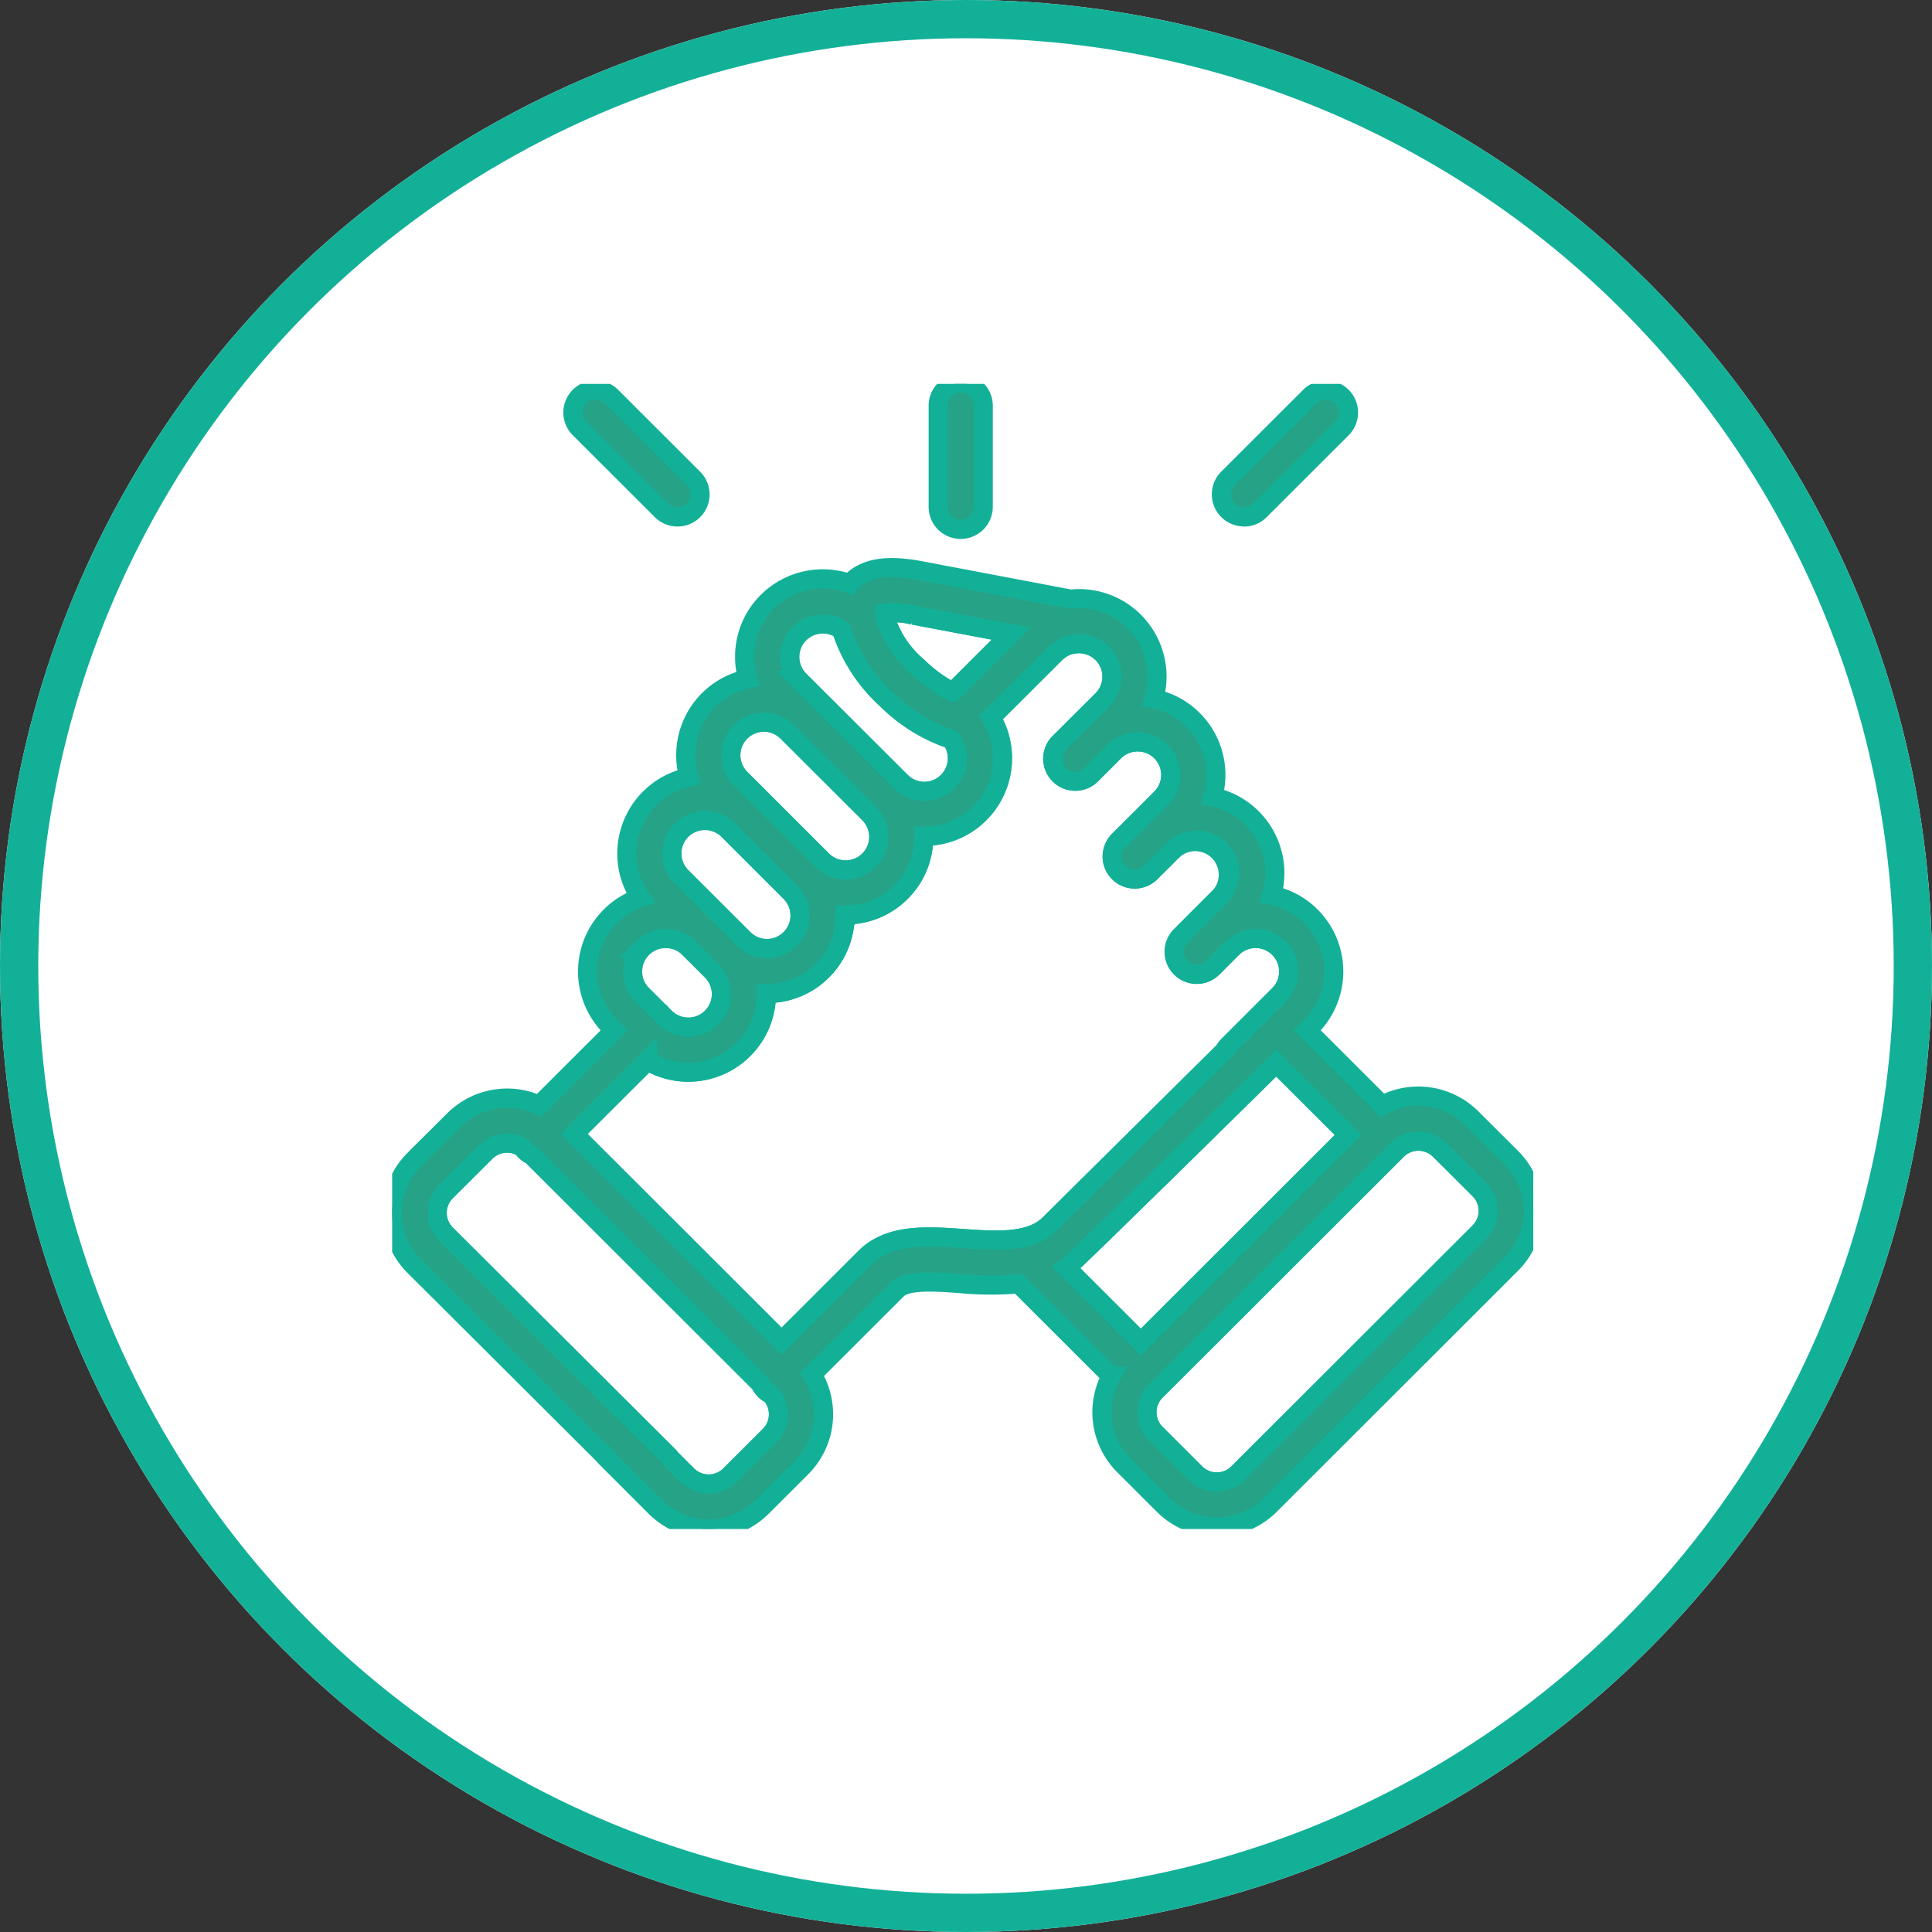 <svg xmlns="http://www.w3.org/2000/svg" xmlns:xlink="http://www.w3.org/1999/xlink" width="101" height="101" viewBox="0 0 101 101"><rect x="0" y="0" width="101" height="101" fill="#333333" stroke="none"/><defs><clipPath id="clip-path"><rect id="Rechteck_259" data-name="Rechteck 259" width="59.656" height="59.866" fill="none" stroke="#13b098" stroke-width="1"></rect></clipPath></defs><g id="Gruppe_292" data-name="Gruppe 292" transform="translate(-1326 -3089)"><g id="Ellipse_29" data-name="Ellipse 29" transform="translate(1326 3089)" fill="#fff" stroke="#13b098" stroke-width="2"><circle cx="50.5" cy="50.5" r="50.5" stroke="none"></circle><circle cx="50.5" cy="50.5" r="49.5" fill="none"></circle></g><g id="Gruppe_191" data-name="Gruppe 191" transform="translate(1346.5 3109.067)"><g id="Gruppe_190" data-name="Gruppe 190" clip-path="url(#clip-path)"><path id="Pfad_262" data-name="Pfad 262" d="M165.1,76.859h0a5.423,5.423,0,0,0,1.733,2.676,7.43,7.43,0,0,0,1.832,1.332l3.058-3.057-5.108-.966a3.988,3.988,0,0,0-1.52-.1,1.127,1.127,0,0,0,0,.116Z" transform="translate(-139.356 -64.751)" fill="#fff" stroke="#13b098" stroke-width="1"></path><path id="Pfad_263" data-name="Pfad 263" d="M115.085,117.425l.016.015,3.244,3.243a1.731,1.731,0,1,0,2.45-2.446l-4.276-4.267a1.728,1.728,0,1,0-2.448,2.44Z" transform="translate(-95.861 -95.776)" fill="#fff" stroke="#13b098" stroke-width="1"></path><path id="Pfad_264" data-name="Pfad 264" d="M96.372,151.436h0l1.18,1.178a1.728,1.728,0,0,0,2.449-2.44l-3.254-3.252a1.729,1.729,0,0,0-2.439,2.452Z" transform="translate(-79.181 -123.602)" fill="#fff" stroke="#13b098" stroke-width="1"></path><path id="Pfad_265" data-name="Pfad 265" d="M139.141,88.738h0a1.728,1.728,0,0,0,2.642-2.208,8.725,8.725,0,0,1-3.393-2.1,8.426,8.426,0,0,1-2.363-3.642,1.737,1.737,0,0,0-2.2.208,1.733,1.733,0,0,0,0,2.441Z" transform="translate(-112.542 -67.943)" fill="#fff" stroke="#13b098" stroke-width="1"></path><path id="Pfad_266" data-name="Pfad 266" d="M82.174,189.967l.007.006a.034.034,0,0,0,.006.006l.147.147a1.728,1.728,0,0,0,2.451-2.438l-1.182-1.18a1.73,1.73,0,1,0-2.449,2.442Z" transform="translate(-68.075 -157.006)" fill="#fff" stroke="#13b098" stroke-width="1"></path><path id="Pfad_267" data-name="Pfad 267" d="M32.224,267.511a1.191,1.191,0,0,1-.236-.342l-11.937-11.92a1.175,1.175,0,0,1-.339-.235,1.188,1.188,0,0,1-.148-.181,1.577,1.577,0,0,0-1.921.236l-2.082,2.076a1.579,1.579,0,0,0,0,2.222l11.625,11.585a1.18,1.18,0,0,1,.125.15l.871.871a1.583,1.583,0,0,0,2.227,0l2.079-2.077a1.576,1.576,0,0,0,.066-2.15,1.168,1.168,0,0,1-.332-.232" transform="translate(-12.75 -214.916)" fill="#fff" stroke="#13b098" stroke-width="1"></path><path id="Pfad_268" data-name="Pfad 268" d="M237.091,227.754l-.2.2c-.244.244-10.493,10.335-10.763,10.509l3.886,3.882,10.845-10.833Z" transform="translate(-190.872 -192.247)" fill="#fff" stroke="#13b098" stroke-width="1"></path><path id="Pfad_269" data-name="Pfad 269" d="M95.225,108.125,96.85,106.5h0l1.023-1.023a1.728,1.728,0,0,0-2.446-2.442l-.018.016-1.007,1.007a1.177,1.177,0,0,1-1.665-1.665l2.054-2.055A1.729,1.729,0,0,0,92.348,97.9l-1.185,1.181A1.178,1.178,0,0,1,89.5,97.408l1.18-1.175h0l1.03-1.032a1.728,1.728,0,0,0,0-2.441,1.734,1.734,0,0,0-2.443-.006l-.156.155h0l-1.029,1.027a1.178,1.178,0,1,1-1.664-1.666l1.18-1.178.01-.01,1.025-1.02a1.725,1.725,0,0,0-1.466-2.929c-.035.007-.069.012-.1.016a1.726,1.726,0,0,0-.884.471l-3.365,3.363a4.08,4.08,0,0,1-3.485,6.209H79.3A4.068,4.068,0,0,1,75.22,101.3h-.031c0,.01,0,.02,0,.03a4.073,4.073,0,0,1-4.082,4.077h-.03c0,.01,0,.02,0,.03a4.088,4.088,0,0,1-6.216,3.483l-3.838,3.831L71.869,123.58l4.337-4.332c1.268-1.3,3.227-1.166,5.121-1.034,1.745.121,3.548.247,4.543-.749l9.148-9.06a1.175,1.175,0,0,1,.207-.28" transform="translate(-51.51 -73.535)" fill="#fff" stroke="#13b098" stroke-width="1"></path><path id="Pfad_270" data-name="Pfad 270" d="M268.409,254.4a1.583,1.583,0,0,0-2.226,0L253.563,267a1.574,1.574,0,0,0,0,2.219l2.081,2.078a1.581,1.581,0,0,0,2.225,0l12.621-12.606a1.578,1.578,0,0,0,0-2.222Z" transform="translate(-213.646 -214.349)" fill="#fff" stroke="#13b098" stroke-width="1"></path><path id="Pfad_271" data-name="Pfad 271" d="M184.283,7.607A1.178,1.178,0,0,0,185.46,6.43V1.178a1.178,1.178,0,1,0-2.355,0V6.43a1.178,1.178,0,0,0,1.178,1.178" transform="translate(-154.559)" fill="#26a286" stroke="#13b098" stroke-width="1"></path><path id="Pfad_272" data-name="Pfad 272" d="M56.427,90.39a3.943,3.943,0,0,0-4.666-.666l-3.92-3.916.191-.191a4.087,4.087,0,0,0,0-5.771,4.039,4.039,0,0,0-2.049-1.108,4.121,4.121,0,0,0,.162-1.145A4.076,4.076,0,0,0,42.9,73.6a4.123,4.123,0,0,0,.162-1.145,4.074,4.074,0,0,0-3.243-3.992,4.075,4.075,0,0,0-4.356-5.2L27.7,61.79c-1.185-.225-2.664-.373-3.6.479a2.056,2.056,0,0,0-.179.184,4.1,4.1,0,0,0-4.3.945,4.05,4.05,0,0,0-1.193,2.886,4.125,4.125,0,0,0,.162,1.146A4.079,4.079,0,0,0,15.35,71.42a4.116,4.116,0,0,0,.163,1.149,4.083,4.083,0,0,0-2.531,6.3,4.08,4.08,0,0,0-1.567,6.75l.19.19-3.92,3.913A3.937,3.937,0,0,0,3.23,90.5L1.148,92.571a3.935,3.935,0,0,0,0,5.555l9.914,9.879a1.19,1.19,0,0,0,.109.128l2.6,2.6a3.943,3.943,0,0,0,5.553,0l2.08-2.078a3.936,3.936,0,0,0,.552-4.863l4.412-4.407.014-.014c.506-.523,1.912-.424,3.273-.33a16.924,16.924,0,0,0,3.1.02l4.831,4.826a3.937,3.937,0,0,0,.668,4.662l2.081,2.078a3.937,3.937,0,0,0,5.554,0L58.508,98.02a3.935,3.935,0,0,0,0-5.556ZM27.258,64.1l5.108.966-3.058,3.057A7.428,7.428,0,0,1,27.476,66.8a5.423,5.423,0,0,1-1.733-2.676h0a1.084,1.084,0,0,1,0-.116,3.988,3.988,0,0,1,1.52.1m-5.97.96a1.737,1.737,0,0,1,2.2-.208A8.426,8.426,0,0,0,25.849,68.5a8.723,8.723,0,0,0,3.392,2.1A1.728,1.728,0,0,1,26.6,72.807h0l-5.31-5.3a1.733,1.733,0,0,1,0-2.441M18.211,70.2a1.736,1.736,0,0,1,2.447,0l4.276,4.267a1.731,1.731,0,0,1-2.45,2.446L19.24,73.674l-.016-.015L18.21,72.645a1.727,1.727,0,0,1,0-2.442M15.128,75.34a1.743,1.743,0,0,1,2.439-.008l3.254,3.252a1.728,1.728,0,0,1-2.449,2.44l-1.18-1.178h0l-2.063-2.061a1.733,1.733,0,0,1,0-2.444m-2.051,6.172a1.741,1.741,0,0,1,2.45,0l1.182,1.18a1.728,1.728,0,0,1-2.45,2.438l-.147-.147-.006-.006L14.1,84.97l-1.021-1.016a1.729,1.729,0,0,1,0-2.442m6.662,25.474-2.079,2.077a1.583,1.583,0,0,1-2.227,0l-.871-.871a1.18,1.18,0,0,0-.125-.15L2.812,96.46a1.579,1.579,0,0,1,0-2.222l2.082-2.075a1.577,1.577,0,0,1,1.921-.236,1.183,1.183,0,0,0,.148.182,1.17,1.17,0,0,0,.339.235l11.937,11.92a1.194,1.194,0,0,0,.236.342,1.167,1.167,0,0,0,.332.232,1.576,1.576,0,0,1-.066,2.15m10.078-10.3c-1.894-.131-3.853-.267-5.121,1.034l-4.337,4.332L9.513,91.225l3.838-3.831a4.084,4.084,0,0,0,6.216-3.483c0-.01,0-.02,0-.03h.03A4.073,4.073,0,0,0,23.68,79.8c0-.01,0-.02,0-.031h.031a4.068,4.068,0,0,0,4.082-4.109h.032a4.085,4.085,0,0,0,3.485-6.209L34.674,66.1a1.726,1.726,0,0,1,.884-.471c.035,0,.069-.009.1-.016a1.725,1.725,0,0,1,1.466,2.929L36.1,69.557l-.01.01-1.18,1.178a1.178,1.178,0,1,0,1.664,1.666L37.6,71.383h0l.156-.155a1.734,1.734,0,0,1,2.443.006,1.728,1.728,0,0,1,0,2.441l-1.03,1.032h0l-1.18,1.175a1.177,1.177,0,0,0,1.662,1.668l1.185-1.181a1.728,1.728,0,0,1,2.446,2.443L41.23,80.869A1.177,1.177,0,0,0,42.9,82.534L43.9,81.527l.018-.016a1.728,1.728,0,0,1,2.446,2.442l-1.023,1.023h0L43.716,86.6a1.178,1.178,0,0,0-.207.28L34.361,95.94c-1,1-2.8.87-4.543.749m5.435,1.539c.271-.174,10.519-10.266,10.763-10.509l.2-.2,3.765,3.76L39.139,102.11Zm21.591-1.875L44.223,108.959a1.581,1.581,0,0,1-2.225,0l-2.081-2.078a1.574,1.574,0,0,1,0-2.219l12.62-12.605a1.583,1.583,0,0,1,2.226,0l2.08,2.074a1.578,1.578,0,0,1,0,2.222" transform="translate(0 -52.01)" fill="#26a286" stroke="#13b098" stroke-width="1"></path><path id="Pfad_273" data-name="Pfad 273" d="M65.259,8.353a1.177,1.177,0,1,0,1.663-1.667L62.632,2.4A1.177,1.177,0,1,0,60.969,4.07Z" transform="translate(-51.172 -1.738)" fill="#26a286" stroke="#13b098" stroke-width="1"></path><path id="Pfad_274" data-name="Pfad 274" d="M279.245,8.7a1.174,1.174,0,0,0,.832-.344l4.288-4.282A1.178,1.178,0,1,0,282.7,2.4l-4.288,4.282a1.178,1.178,0,0,0,.833,2.01" transform="translate(-234.717 -1.738)" fill="#26a286" stroke="#13b098" stroke-width="1"></path></g></g></g></svg>